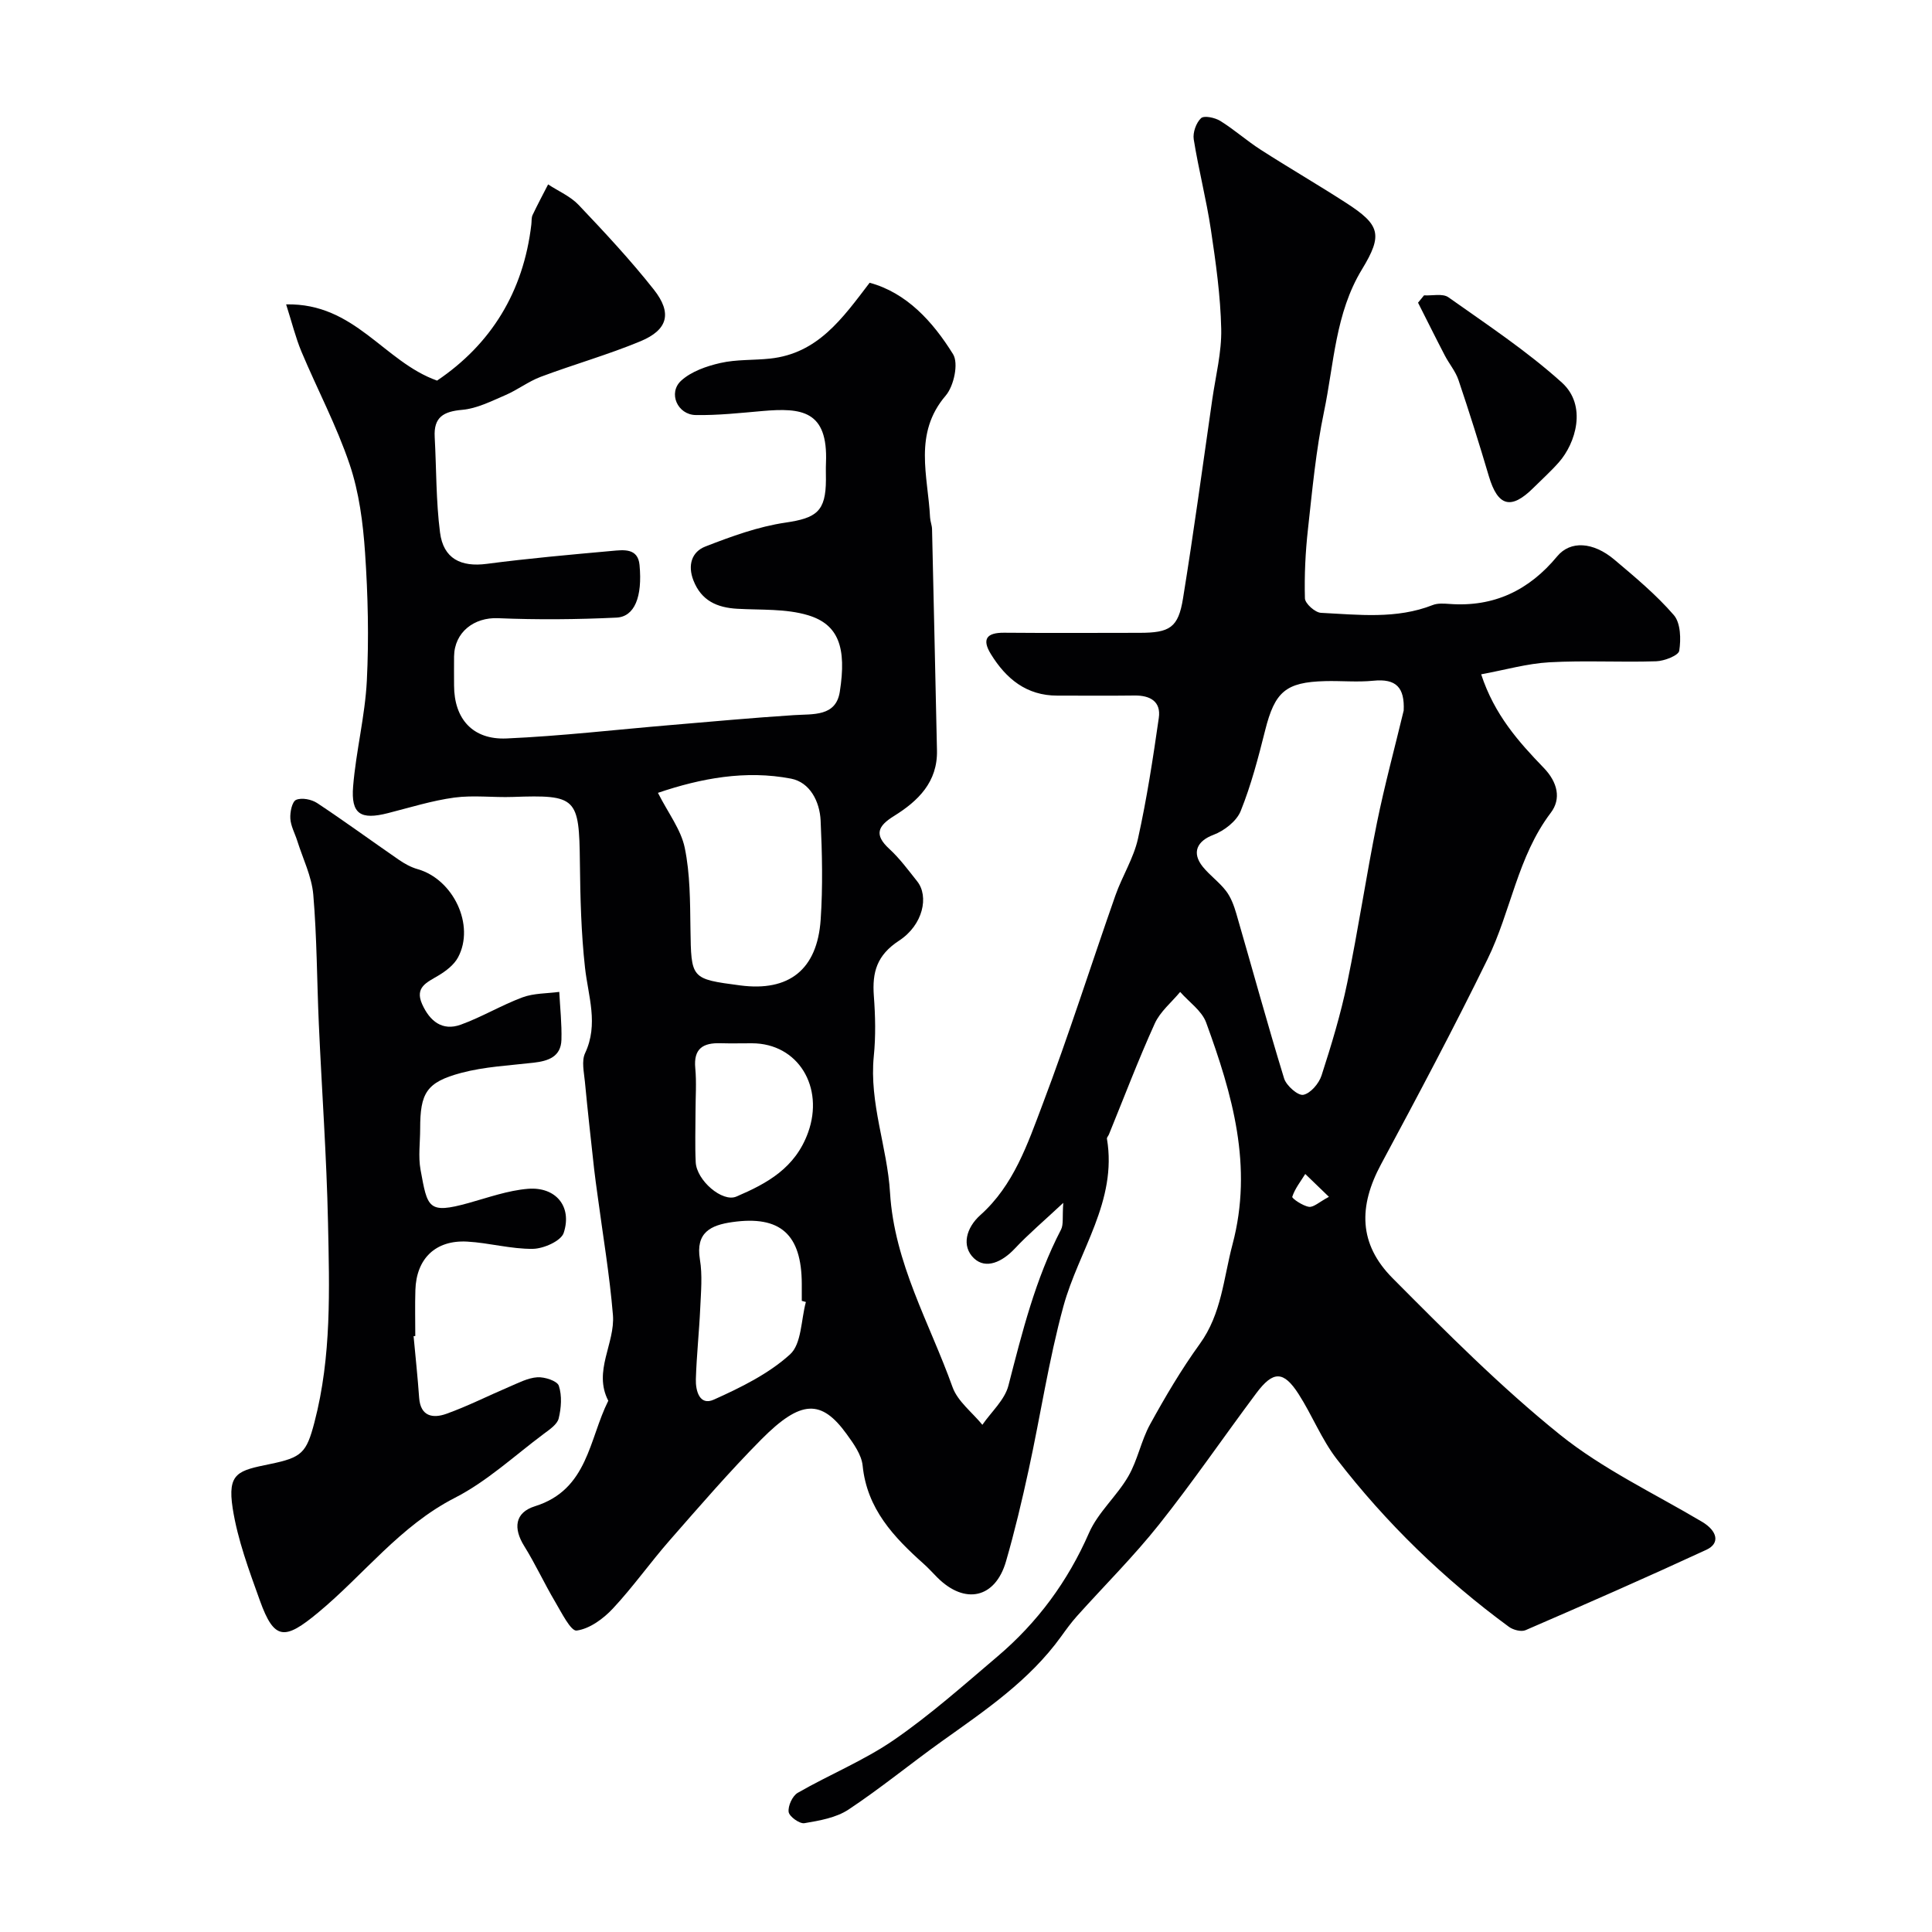 <svg enable-background="new 0 0 400 400" viewBox="0 0 400 400" xmlns="http://www.w3.org/2000/svg"><g fill="#010103"><path d="m59.24 63.02c14.25-.31 20.2 11.85 31.25 15.78 11.16-7.53 17.88-18.35 19.52-32.34.08-.66-.01-1.39.26-1.95 1.01-2.14 2.13-4.22 3.21-6.33 2.13 1.4 4.63 2.46 6.33 4.26 5.38 5.67 10.73 11.4 15.57 17.53 3.83 4.86 2.89 8.33-2.79 10.69-6.74 2.8-13.81 4.79-20.65 7.36-2.55.96-4.79 2.71-7.31 3.79-2.89 1.24-5.88 2.77-8.92 3.04-3.89.34-5.94 1.51-5.71 5.63.36 6.59.26 13.22 1.1 19.75.69 5.45 4.34 7.21 9.68 6.51 8.61-1.13 17.28-1.9 25.93-2.68 2.36-.21 5.37-.65 5.7 2.92.62 6.61-1.03 10.71-4.78 10.89-8.16.39-16.37.46-24.53.12-4.92-.21-9.03 2.88-9.09 7.93-.02 2-.01 4 0 6 .01 6.88 3.82 11.28 10.87 10.97 11.32-.5 22.61-1.82 33.91-2.77 8.53-.72 17.05-1.51 25.59-2.06 3.98-.26 8.68.34 9.49-4.83 1.44-9.16-.25-13.94-6.56-15.85-4.61-1.39-9.76-1.06-14.67-1.34-4.19-.24-7.43-1.67-9.07-5.86-1.24-3.17-.35-5.94 2.47-7.03 5.37-2.09 10.93-4.12 16.59-4.95 6.39-.94 8.35-2.3 8.37-8.87 0-1.17-.04-2.34.01-3.5.45-10.86-5.04-11.44-13.17-10.73-4.59.4-9.21.91-13.8.83-3.78-.06-5.77-4.58-3.02-7.11 2.1-1.92 5.27-3.02 8.14-3.67 3.33-.76 6.86-.54 10.29-.91 9.87-1.06 14.94-8.28 20.6-15.7 7.63 2.07 13.06 8 17.27 14.79 1.18 1.9.17 6.59-1.51 8.56-6.77 7.9-3.67 16.67-3.25 25.24.04.81.39 1.61.41 2.42.36 15.27.68 30.54 1.02 45.8.15 6.56-3.9 10.49-8.89 13.59-3.33 2.07-4.2 3.85-.98 6.81 2.16 1.99 3.94 4.41 5.78 6.73 2.44 3.06 1.26 9-3.77 12.28-4.6 3.01-5.57 6.53-5.21 11.42.31 4.14.41 8.36-.01 12.49-.97 9.72 2.79 18.82 3.36 28.25.89 14.63 8.2 27 12.94 40.26 1.06 2.96 4.07 5.22 6.18 7.81 1.85-2.69 4.62-5.14 5.39-8.11 2.85-11.05 5.58-22.08 10.89-32.3.55-1.07.25-2.58.47-5.54-4.02 3.76-7.22 6.46-10.06 9.49-2.53 2.69-5.94 4.36-8.44 1.98-2.62-2.5-1.62-6.31 1.34-8.95 6.9-6.16 9.77-14.71 12.87-22.9 5.41-14.27 10.02-28.85 15.08-43.26 1.4-3.99 3.78-7.71 4.68-11.78 1.83-8.25 3.11-16.63 4.31-25 .48-3.37-1.78-4.66-5-4.62-5.33.07-10.67.01-16 .02-6.39.01-10.62-3.48-13.77-8.6-1.93-3.13-.83-4.45 2.75-4.42 9.33.08 18.67.03 28 .02 6.29 0 8.05-1.06 9.03-7.12 2.22-13.71 4.08-27.47 6.06-41.22.7-4.86 1.96-9.75 1.85-14.6-.15-6.86-1.12-13.73-2.14-20.54-.94-6.27-2.55-12.43-3.55-18.69-.22-1.4.49-3.42 1.51-4.38.63-.6 2.88-.12 3.98.56 2.9 1.8 5.48 4.11 8.36 5.96 5.83 3.75 11.84 7.23 17.66 10.99 7.08 4.57 7.7 6.59 3.32 13.79-5.54 9.11-5.78 19.54-7.86 29.48-1.67 7.98-2.42 16.17-3.32 24.3-.53 4.75-.76 9.56-.63 14.33.03 1.08 2.11 2.94 3.32 3 7.76.38 15.6 1.36 23.16-1.62 1.02-.4 2.31-.3 3.46-.22 9.2.68 16.48-2.83 22.3-9.87 2.71-3.27 7.43-3.01 11.83.7 4.29 3.62 8.66 7.26 12.31 11.48 1.42 1.64 1.49 4.98 1.12 7.38-.15.98-3.07 2.12-4.76 2.18-7.38.24-14.78-.2-22.14.21-4.61.26-9.15 1.58-14.11 2.49 2.75 8.39 7.77 13.99 12.95 19.36 2.89 2.99 3.66 6.42 1.46 9.31-6.89 9.09-8.25 20.42-13.08 30.28-7.01 14.33-14.51 28.43-22.06 42.49-4.69 8.72-4.64 16.5 2.37 23.56 11.14 11.21 22.35 22.49 34.62 32.38 8.9 7.17 19.55 12.19 29.47 18.08 3.16 1.88 3.81 4.45.89 5.8-12.39 5.73-24.9 11.22-37.43 16.64-.9.39-2.56-.05-3.44-.69-13.49-9.9-25.41-21.48-35.63-34.71-3.16-4.09-5.1-9.09-7.91-13.47-3.12-4.86-5.27-4.87-8.76-.2-6.75 9.03-13.12 18.36-20.13 27.18-5.27 6.63-11.32 12.64-16.99 18.96-1.2 1.34-2.26 2.8-3.31 4.26-6.57 9.11-15.7 15.27-24.66 21.66-6.51 4.65-12.7 9.75-19.36 14.16-2.56 1.69-5.98 2.28-9.11 2.81-1 .17-3.15-1.38-3.27-2.33-.16-1.25.79-3.33 1.89-3.96 6.57-3.78 13.72-6.68 19.93-10.96 7.53-5.19 14.42-11.33 21.42-17.27 8.28-7.03 14.55-15.52 18.95-25.58 1.87-4.27 5.76-7.61 8.13-11.71 1.94-3.34 2.65-7.39 4.52-10.78 3.14-5.71 6.47-11.36 10.28-16.63 4.53-6.26 4.91-13.57 6.78-20.62 4.3-16.19-.05-31.09-5.46-45.92-.89-2.44-3.54-4.24-5.38-6.34-1.79 2.16-4.14 4.07-5.26 6.54-3.42 7.54-6.36 15.3-9.49 22.97-.12.3-.45.62-.41.88 2.18 12.94-5.86 23.17-9.01 34.69-3.04 11.12-4.74 22.59-7.2 33.88-1.38 6.35-2.88 12.69-4.69 18.94-2.21 7.65-8.51 9.04-14.22 3.33-.94-.94-1.83-1.94-2.83-2.83-6.2-5.54-11.73-11.37-12.63-20.33-.23-2.26-1.87-4.54-3.29-6.5-5.25-7.27-9.49-7.18-17.68 1.07-6.62 6.68-12.78 13.82-18.98 20.9-4.04 4.61-7.59 9.66-11.77 14.13-1.98 2.12-4.81 4.19-7.49 4.55-1.21.17-3.16-3.78-4.49-6.02-2.23-3.77-4.06-7.77-6.37-11.48-2.27-3.64-1.99-6.92 2.23-8.24 10.98-3.43 11.17-13.86 15.18-21.84-3.19-6.14 1.44-11.87.96-17.77-.69-8.31-2.09-16.56-3.19-24.83-.24-1.78-.5-3.56-.7-5.35-.66-6.03-1.34-12.05-1.91-18.08-.19-1.98-.73-4.31.04-5.94 2.82-6.02.64-11.76-.02-17.69-.8-7.21-.98-14.51-1.06-21.77-.15-13.48-.67-14.05-13.92-13.58-4.02.14-8.11-.4-12.07.13-4.64.63-9.18 2.06-13.75 3.22-5.65 1.44-7.68.22-7.21-5.54.6-7.33 2.47-14.56 2.84-21.89.44-8.81.23-17.7-.37-26.51-.42-6.14-1.23-12.46-3.19-18.26-2.69-7.99-6.7-15.54-9.98-23.35-1.21-2.91-1.97-6.01-3.17-9.78zm231.38 84.08c.21-4.73-1.53-6.65-6.3-6.16-3.3.33-6.66-.01-9.99.08-8.16.21-10.39 2.22-12.39 10.17-1.42 5.65-2.9 11.34-5.07 16.73-.85 2.11-3.42 4.09-5.65 4.93-3.34 1.25-4.58 3.65-2.19 6.61 1.46 1.8 3.43 3.19 4.83 5.03 1.01 1.33 1.63 3.04 2.11 4.68 3.3 11.37 6.42 22.8 9.89 34.11.46 1.49 2.86 3.6 3.97 3.39 1.5-.29 3.25-2.35 3.78-4 2.04-6.31 3.98-12.7 5.32-19.19 2.28-10.99 3.92-22.12 6.15-33.13 1.59-7.81 3.68-15.5 5.54-23.25zm-154.4 17.05c2.13 4.21 4.77 7.6 5.55 11.38 1.12 5.42 1.1 11.12 1.18 16.71.16 10.43.05 10.43 10.31 11.78 10.07 1.32 15.94-3.24 16.65-13.62.46-6.81.31-13.7-.01-20.53-.19-3.93-2.21-7.9-6.12-8.66-9.41-1.81-18.66-.08-27.56 2.94zm30.63 105.41c-.28-.08-.57-.15-.85-.23 0-1.17 0-2.33 0-3.5-.03-10.28-4.45-14.22-14.37-12.81-4.47.63-7.65 2.13-6.72 7.75.54 3.24.22 6.65.07 9.98-.22 4.94-.76 9.86-.91 14.8-.07 2.37.76 5.56 3.72 4.23 5.58-2.51 11.33-5.33 15.78-9.37 2.4-2.18 2.27-7.14 3.28-10.85zm-22.85-39.43c0 3.5-.13 7 .04 10.49.18 3.76 5.5 8.36 8.41 7.12 6.38-2.73 12.2-5.9 14.86-13.28 3.37-9.35-2.03-18.46-11.65-18.46-2.16 0-4.33.05-6.49-.01-3.58-.11-5.61 1.08-5.22 5.16.28 2.97.05 5.98.05 8.98zm131.14 17.66c-2.18-2.11-3.54-3.42-4.9-4.73-.96 1.55-2.14 3.03-2.69 4.72-.11.33 2.17 1.89 3.46 2.08.98.13 2.14-1.02 4.13-2.07z"/><path d="m85.63 276.64c.39 4.25.85 8.5 1.15 12.76.28 3.91 2.9 4.29 5.62 3.32 4.42-1.58 8.64-3.73 12.97-5.57 1.92-.81 3.88-1.87 5.88-2 1.51-.1 4.12.75 4.45 1.76.68 2.05.5 4.59-.03 6.76-.3 1.24-1.88 2.29-3.07 3.18-6.07 4.53-11.75 9.84-18.41 13.25-11.38 5.82-18.87 15.94-28.35 23.79-6.87 5.69-9.05 5.8-12.03-2.5-2.24-6.24-4.61-12.58-5.63-19.08-1.16-7.43 1.16-7.84 7.75-9.2 6.55-1.35 7.51-2.28 9.17-8.63 3.57-13.65 3.1-27.53 2.81-41.38-.29-13.71-1.29-27.4-1.9-41.1-.4-8.93-.39-17.89-1.15-26.79-.33-3.78-2.16-7.44-3.32-11.14-.49-1.54-1.34-3.05-1.43-4.61-.08-1.33.36-3.5 1.2-3.86 1.17-.5 3.2-.1 4.36.67 5.71 3.78 11.24 7.83 16.88 11.72 1.19.82 2.52 1.56 3.89 1.95 7.41 2.09 11.95 11.61 8.4 18.26-.83 1.56-2.51 2.84-4.08 3.78-2.34 1.41-4.94 2.39-3.36 5.92 1.57 3.5 4.16 5.63 7.99 4.25 4.37-1.58 8.43-4.04 12.79-5.66 2.35-.87 5.06-.79 7.61-1.13.17 3.3.54 6.61.45 9.9-.1 3.53-2.72 4.41-5.75 4.76-5.02.58-10.16.82-15 2.11-7.22 1.93-8.5 4.16-8.5 11.58 0 2.83-.42 5.74.08 8.48 1.44 7.87 1.52 9.22 9.94 6.88 4.07-1.13 8.14-2.6 12.3-2.94 5.77-.46 9.19 3.67 7.4 9.12-.55 1.68-4.16 3.28-6.39 3.31-4.52.06-9.05-1.25-13.6-1.5-6.55-.36-10.53 3.53-10.72 10.05-.1 3.16-.02 6.33-.02 9.5-.1.01-.22.02-.35.03z"/><path d="m294.83 61.15c1.71.1 3.86-.44 5.05.4 7.99 5.66 16.23 11.11 23.48 17.65 5.29 4.77 2.86 12.59-.62 16.52-1.65 1.87-3.52 3.55-5.29 5.31-4.61 4.58-7.34 3.81-9.19-2.41-1.98-6.69-4.07-13.34-6.3-19.95-.61-1.8-1.93-3.35-2.82-5.06-1.89-3.63-3.7-7.29-5.55-10.94.42-.5.83-1.01 1.24-1.52z"/></g></svg>